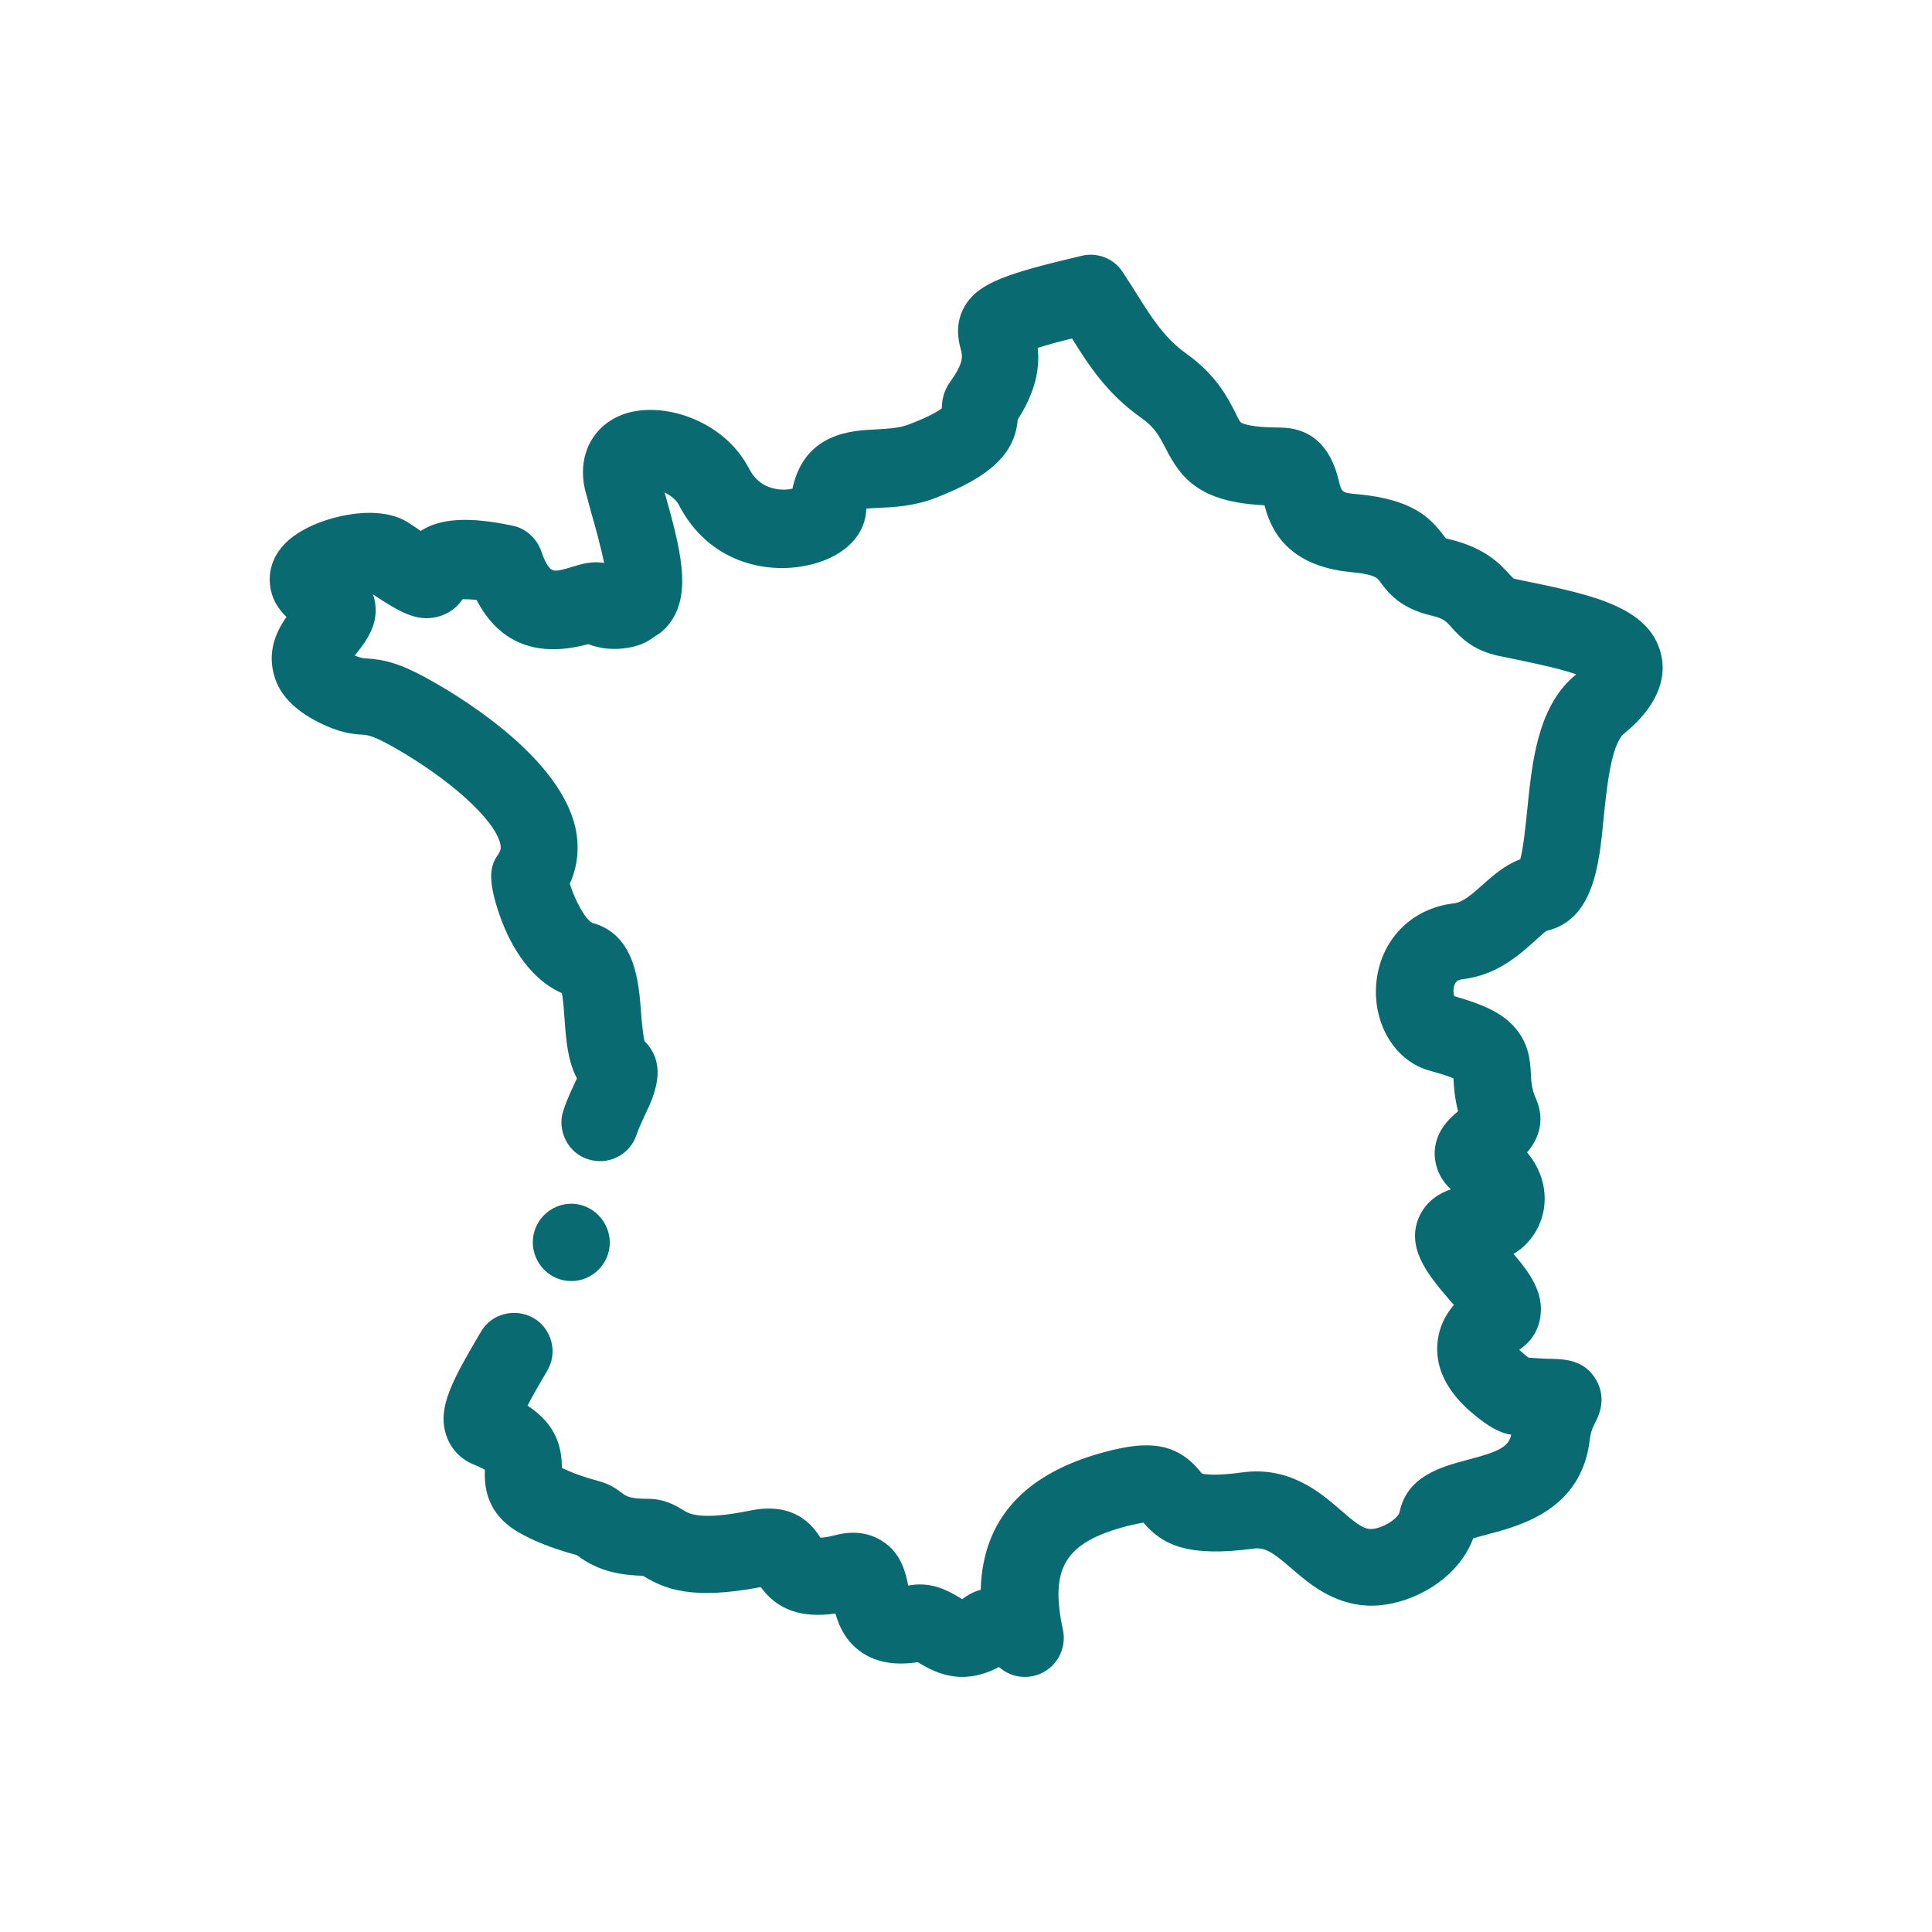 <?xml version="1.0" encoding="utf-8"?>
<!-- Generator: Adobe Illustrator 24.3.0, SVG Export Plug-In . SVG Version: 6.00 Build 0)  -->
<svg version="1.1" id="Capa_1" xmlns="http://www.w3.org/2000/svg" xmlns:xlink="http://www.w3.org/1999/xlink" x="0px" y="0px"
	 width="512px" height="512px" viewBox="0 0 512 512" style="enable-background:new 0 0 512 512;" xml:space="preserve">
<style type="text/css">
	.st0{fill:#096B71;}
	.st1{fill:#026B70;}
	.st2{fill:#1E9EA6;}
	.st3{fill:#FFFFFF;}
	.st4{fill:#C6CCCC;}
	.st5{fill:#CE377D;}
	.st6{fill:#E79ABE;}
	.st7{fill:#21465C;}
	.st8{fill:#8FA2AC;}
	.st9{fill:#75AC95;}
	.st10{fill:#BAD6CB;}
	.st11{fill:#1D1D1B;}
	.st12{fill:#1F455B;}
	.st13{fill:#D85347;}
	.st14{fill:#CD377C;}
	.st15{fill:#74AC95;}
	.st16{fill:none;}
	.st17{fill:#D75348;}
	.st18{fill:#E6B9A7;}
	.st19{fill:#1E1E1C;}
	.st20{fill:none;stroke:#096B71;stroke-width:21.5;stroke-linecap:round;stroke-miterlimit:10;}
</style>
<g>
	<path class="st0" d="M440.1,173c-3.3-12.4-18.8-15.5-36.8-19.2l-1.9-0.4c-0.1,0-0.2,0-0.3-0.1c-0.2-0.2-0.6-0.6-1-1
		c-2.4-2.7-6.4-7.1-16-9.4c-0.7-0.2-0.9-0.2-0.9-0.2c-0.1-0.1-0.4-0.5-0.7-0.9c-3.6-4.7-8.2-9.4-22.4-10.8c-4.5-0.4-4.5-0.4-5.3-3.6
		c-2.2-9.3-7.5-14.1-15.8-14.1c-7.6,0-9.8-1.1-10.1-1.3c-0.3-0.2-0.9-1.3-1.6-2.8c-2-3.9-5-9.8-12.8-15.4c-5.8-4.1-9.3-9.6-13-15.5
		c-1.3-2.1-2.7-4.2-4.1-6.4c-2.4-3.5-6.7-5.1-10.8-4.1c-19.4,4.6-27,7-30.8,13.1c-2.9,4.8-1.8,9.4-1.2,11.6c0.5,1.9,0.9,3.5-2.8,8.7
		c-1.9,2.6-2.2,5.3-2.2,7c-1,0.8-3.5,2.3-8.8,4.3c-2.6,1-5.5,1.1-8.7,1.3c-6.2,0.3-18.9,0.8-22.1,15.7c-1.2,0.3-2.9,0.4-4.7,0
		c-3-0.6-5.3-2.4-6.9-5.5c-6.7-12.8-23.2-18-33.5-14.1c-8.1,3.1-12,11.2-9.8,20.1c0.5,1.9,1.1,4,1.7,6.3c0.8,2.7,2.4,8.5,3.3,12.9
		c-3.2-0.6-6,0.3-8.4,1c-2.3,0.7-4.2,1.3-5.2,0.9c-0.7-0.2-1.8-1.3-3.1-5.1c-1.2-3.4-4.1-6-7.6-6.7c-11.4-2.4-19.1-2-24.3,1.4
		c-0.9-0.6-1.9-1.3-3-2c-7.7-5.3-21.4-2.1-28.2,1.8c-8.1,4.5-9,10.6-8.8,13.8c0.2,3.5,1.7,6.6,4.4,9.2c-2.3,3.3-4.9,8.3-3.5,14.5
		c1.2,5.6,5.2,10,12.2,13.5c5.2,2.6,8.4,3,11.4,3.2c1.5,0.1,2.8,0.2,8.3,3.3c15,8.5,26.9,19.3,28.3,25.7c0.2,1.1,0.1,1.7-0.5,2.6
		c-1.9,2.7-3.3,5.9,0.3,16.2c2.1,6.1,7,16.5,16.5,20.7c0.4,1.9,0.6,5.2,0.7,6.7c0.4,5.5,0.8,11.2,3.3,15.9c-0.1,0.2-0.2,0.4-0.3,0.6
		c-1,2.2-2.3,4.8-3.3,7.9c-0.9,2.6-0.6,5.4,0.6,7.8c1.2,2.4,3.3,4.3,5.9,5.1c5.4,1.8,11.2-1.2,12.9-6.5c0.6-1.8,1.5-3.6,2.3-5.4
		c2.2-4.6,6.2-13-0.2-19.4c-0.4-1.6-0.8-5.9-0.9-7.4c-0.6-8.2-1.5-20.7-12.8-23.9c-1.7-0.5-4.6-5.6-6.1-10.4
		c2.1-4.6,2.6-9.7,1.5-14.8c-4-17.9-28-33.3-38.2-39c-8.8-5-12.9-5.6-17.1-5.9c-1.2-0.1-1.6-0.1-3.2-0.8c0.1-0.1,0.1-0.2,0.2-0.2
		c2.6-3.3,6.6-8.2,5-14.8c-0.1-0.4-0.2-0.8-0.4-1.2c7.1,4.7,11.6,7.3,17,6c2.8-0.7,5.1-2.2,6.8-4.7c0.8,0,2,0,3.7,0.2
		c6,11.5,16,15.4,29.6,11.7c3,1.2,6.7,1.6,10.3,1c2.8-0.4,5.2-1.4,7.1-2.9c2-1.1,3.7-2.7,4.9-4.7c4.8-7.6,2.2-18.5-1.9-33
		c-0.1-0.2-0.1-0.4-0.2-0.6c1.6,0.8,3.1,1.9,3.8,3.3c7.9,15.3,23.1,18.3,33.7,16.1c9.2-1.8,15.3-7.3,15.9-14.1c0-0.4,0.1-0.7,0.1-1
		c1-0.1,2.4-0.2,3.1-0.2c4.2-0.2,9.3-0.4,15.1-2.6c14.6-5.6,21.2-11.8,21.9-20.8c5.2-8.1,5.8-14.3,5.3-19c2.2-0.7,5.3-1.6,9.1-2.5
		c4.3,6.9,9.2,14.6,18.3,21c3.7,2.6,4.8,4.9,6.4,7.9c4,7.9,8.8,14.5,26.3,15.3c1.5,5.8,5.5,16,22.8,17.7c6.4,0.6,7.1,1.5,8,2.8
		c1.9,2.6,5.2,6.8,13.3,8.7c3.4,0.8,4,1.5,5.5,3.2c2.2,2.4,5.4,6,12.4,7.5l2,0.4c4.7,1,13.5,2.7,18.6,4.5c-0.2,0.2-0.4,0.4-0.7,0.6
		c-9.6,8.4-11,22.8-12.3,35.6c-0.3,3.1-1,9.9-1.8,12.8c-4,1.5-7.1,4.2-9.9,6.7c-2.7,2.4-5.2,4.7-7.7,5c-11.4,1.3-19.7,9.9-20.6,21.5
		c-0.8,10.8,5.2,20.5,14.4,22.9c3.2,0.9,5.1,1.5,6.1,2c0,0.1,0,0.2,0,0.3c0.1,2,0.3,4.9,1.2,8.4c-2.7,2.2-6.3,5.8-6.2,11.5
		c0.1,2.5,0.9,6,4.3,9.2c-4.6,1.5-7,4.4-8.2,6.8c-4.1,8.5,2.3,16,7.5,22.1c0.4,0.5,0.9,1.1,1.5,1.7c-5.4,6.3-4.6,12.9-4,15.6
		c1.1,4.7,4.2,9.2,9,13.2c4.1,3.5,7.5,5.3,10.2,5.6c-0.7,3.2-3.2,4.5-11.7,6.7c-6.7,1.8-15.9,4.2-17.9,13.8
		c-0.4,1.8-4.8,4.6-7.8,4.5c-2-0.1-4-1.7-7.8-5c-5.4-4.7-13.6-11.7-26.1-10c-7.2,1-9.9,0.5-10.7,0.3c-0.1-0.1-0.2-0.3-0.4-0.5
		c-6.5-8.1-14.5-8-24.6-5.4c-21.8,5.6-33.1,17.9-33.6,36.7c-1.5,0.4-3,1.1-4.2,2c-0.2,0.2-0.5,0.3-0.7,0.5c-0.3-0.2-0.7-0.4-1-0.6
		c-2.7-1.6-7.2-4.2-13.3-3c-0.7-3.3-1.8-8.6-6.9-11.8c-3.4-2.2-7.6-2.8-12.3-1.6c-1.9,0.5-3.3,0.7-4.1,0.7
		c-1.9-3.1-6.8-9.6-18.5-7.2c-13.3,2.7-16.3,0.9-18-0.2c-1.8-1.1-4.8-2.9-9.2-2.9c-4.8,0-5.8-0.7-6.8-1.5c-1.2-0.9-3.1-2.3-5.9-3.1
		c-4.1-1.1-7.5-2.3-10.1-3.6c0-5.2-1.3-11.4-9.1-16.5c1.5-2.9,3.6-6.5,5.2-9.2c1.4-2.4,1.8-5.1,1.1-7.8c-0.7-2.6-2.4-4.9-4.7-6.2
		c-4.9-2.8-11.2-1.2-14,3.7c-7.3,12.5-11.7,20-9.1,27.5c1.2,3.5,3.8,6.2,7.2,7.6c1.5,0.6,2.4,1.1,3,1.4c-0.1,3.2-0.3,11.2,8.8,16.5
		c4.1,2.4,9.2,4.4,15.5,6.1c3.7,2.7,8.4,5.3,17.6,5.5c5.7,3.5,12.8,6.5,31.2,3c4.4,6,10.7,8.3,19.8,7c0.9,3.2,2.7,7.5,7.1,10.4
		c3.9,2.6,8.8,3.4,14.7,2.5c0.2,0.1,0.4,0.2,0.5,0.3c2.1,1.2,6.1,3.6,11.3,3.6c3.2,0,6.5-0.9,9.7-2.6c0.1,0,0.1,0.1,0.2,0.1
		c3.3,2.9,8.1,3.3,11.9,1.1c3.8-2.2,5.8-6.7,4.9-11c-3.6-16.6,0.6-23.3,17.1-27.6c2-0.5,3.3-0.7,4.2-0.9c5.2,6.1,12.1,9.2,29.2,6.9
		c3.1-0.4,5.1,1,10,5.2c4.6,4,10.9,9.4,20.1,9.9c10.5,0.5,23.9-6.4,28.1-17.8c1.2-0.4,2.8-0.8,3.9-1.1c8.7-2.3,24.8-6.5,27-25
		c0.3-2.4,0.9-3.5,1.4-4.5c2.2-4.1,2.3-7.9,0.3-11.4c-3-5.3-8.3-5.5-11.8-5.6c-1.4,0-3.3-0.1-6.1-0.3c-1-0.7-1.8-1.5-2.5-2.1
		c3.1-2,5.1-5.1,5.6-8.7c1-6.4-2.8-11.7-7.1-16.7c3.4-2,6.1-5.3,7.4-9.3c0.8-2.3,2.6-9.9-3.8-17.6c4.6-5.4,3.9-10.6,2.4-14.1
		c-1.2-2.7-1.3-4.5-1.4-6.8c-0.2-3.4-0.5-8.4-4.9-12.9c-3.1-3.2-7.6-5.4-15.4-7.6c-0.1-0.4-0.3-1-0.2-1.8c0.2-2,1-2.5,2.4-2.7
		c9-1,15.1-6.5,19.1-10.1c0.7-0.6,2.4-2.2,3.1-2.7c12.5-2.9,14-17.3,15.2-30.1c0.8-7.6,1.9-19.2,5.4-22.2
		C433.6,191.8,442.9,183.7,440.1,173z"/>
	<path class="st0" d="M151.4,339.5c5.6,0,10.2-4.6,10.2-10.2S157,319,151.4,319c-5.6,0-10.2,4.6-10.2,10.2S145.7,339.5,151.4,339.5z
		"/>
</g>
</svg>
